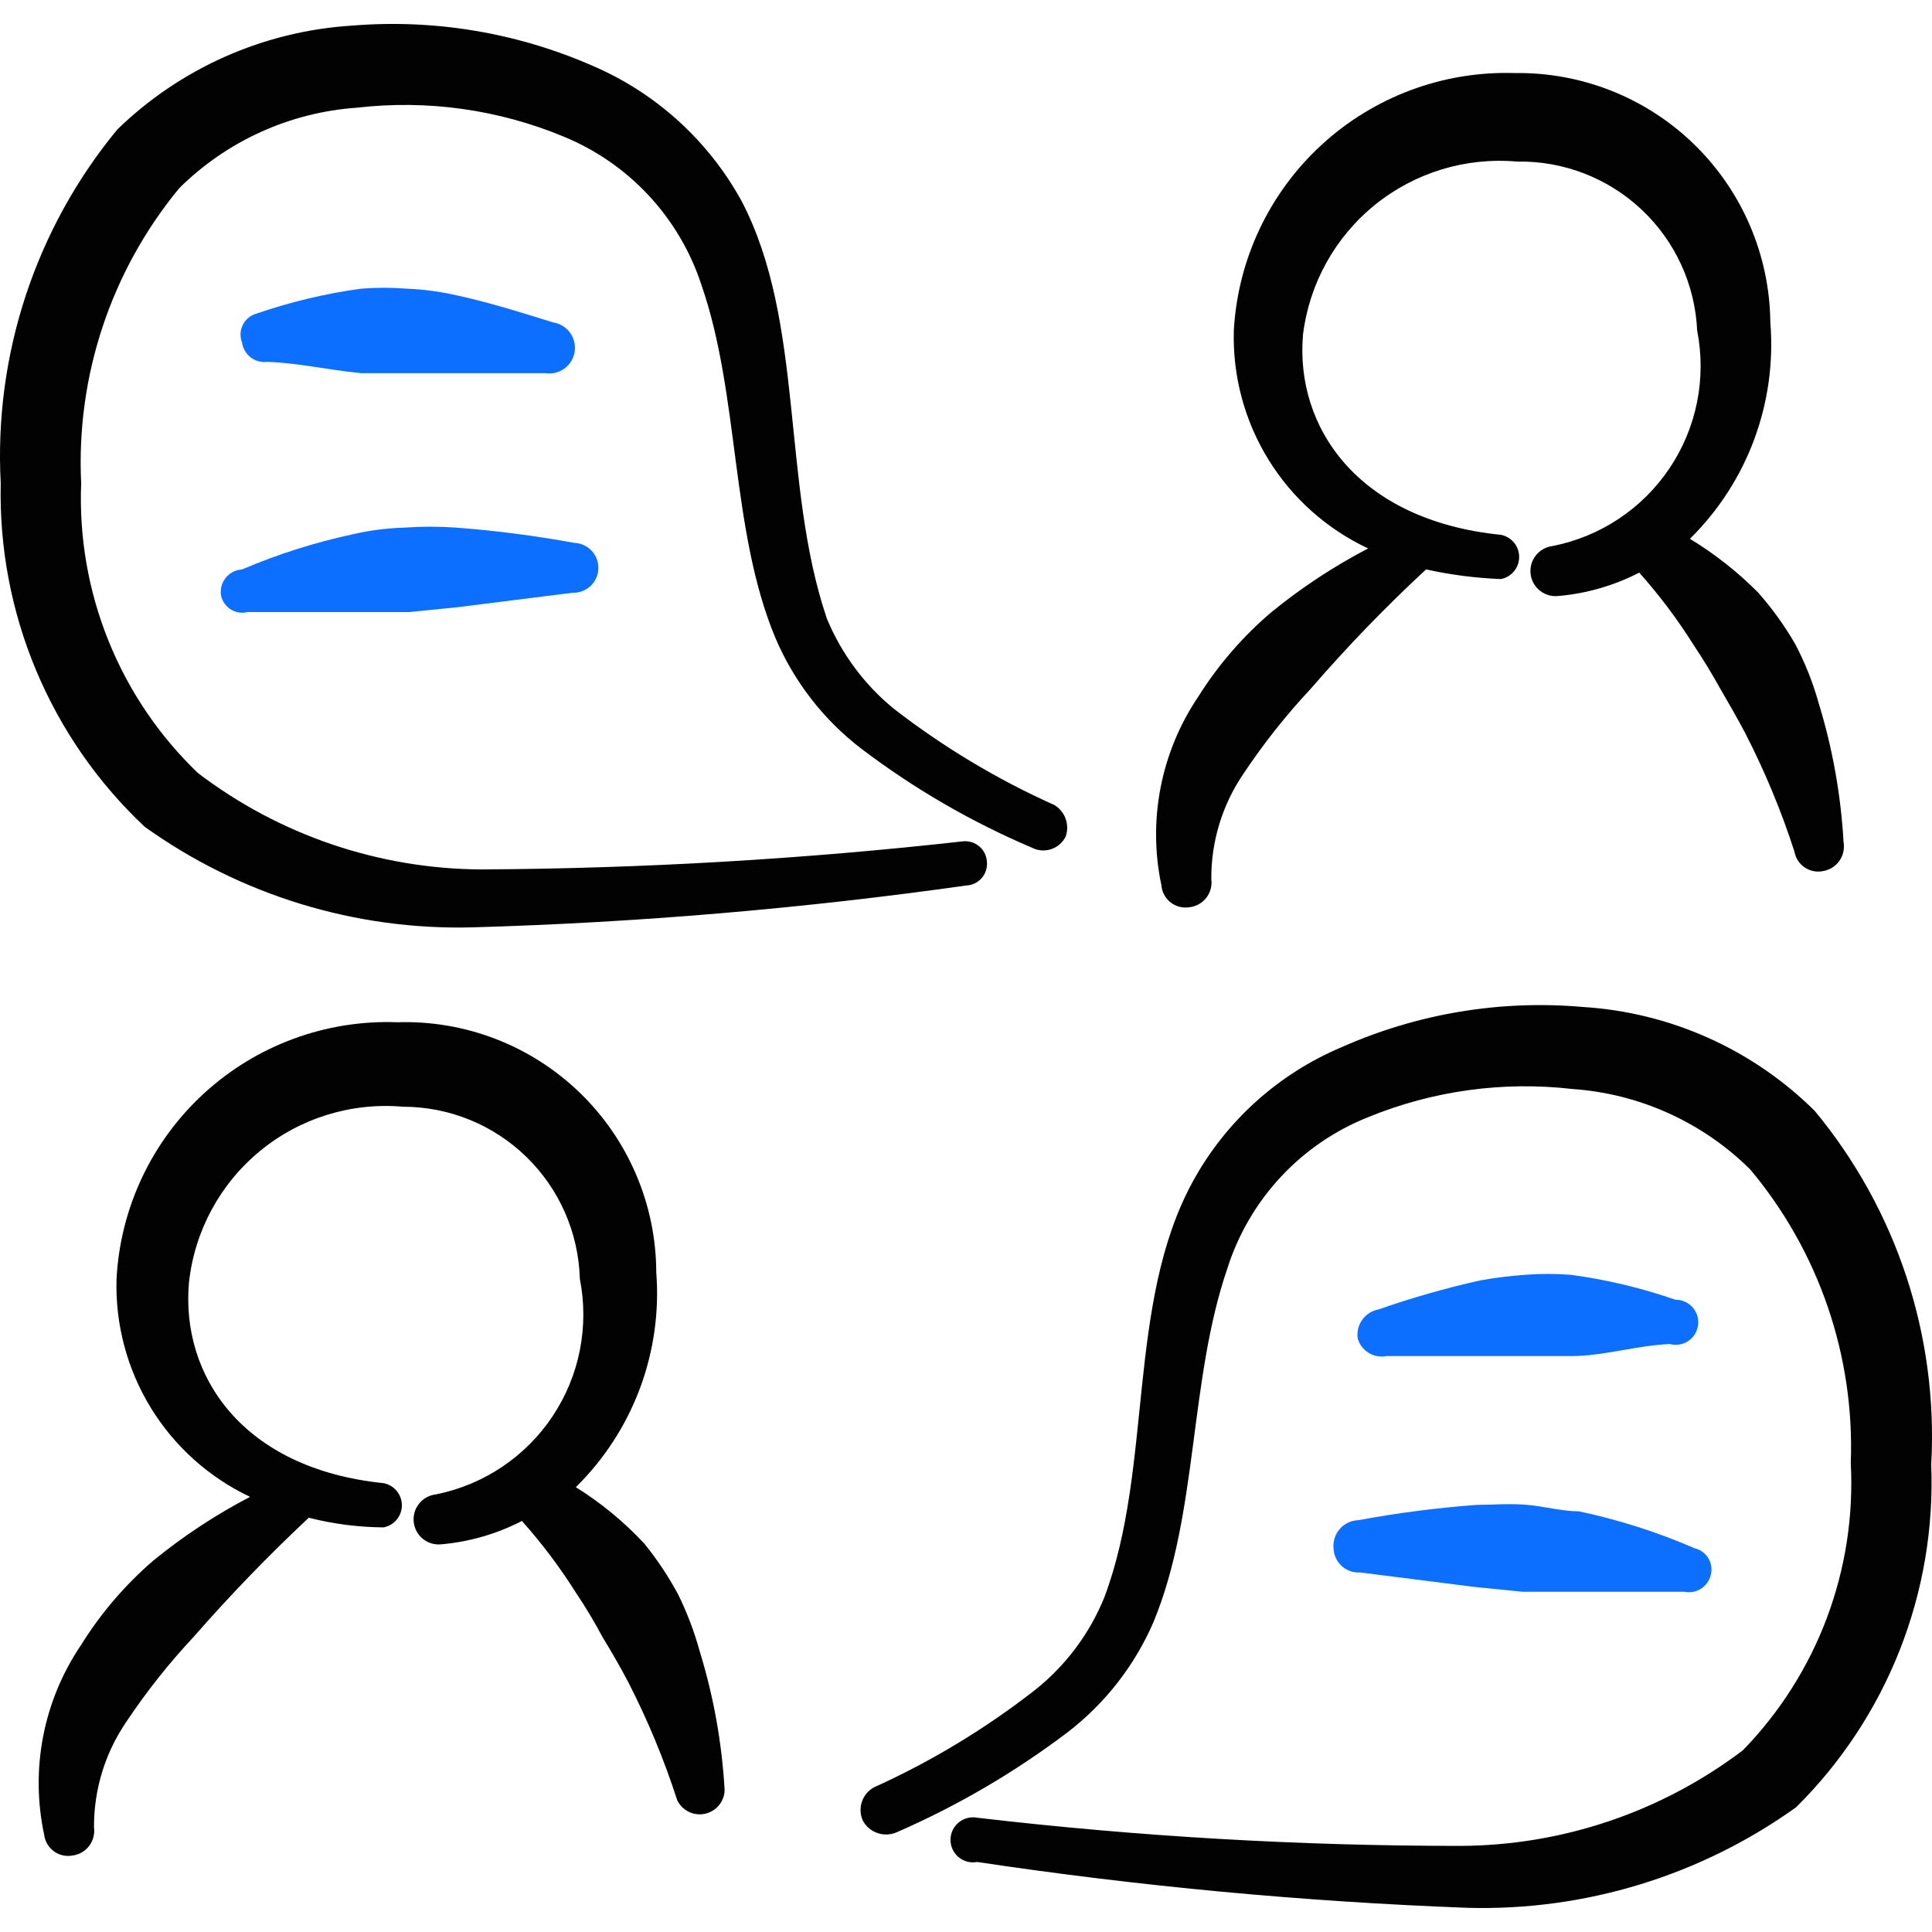 <svg xmlns="http://www.w3.org/2000/svg" fill="none" viewBox="0 0 96 96" id="Collaboration-Team-Chat--Streamline-Freehand" height="96" width="96"><desc>    Collaboration Team Chat Streamline Icon: https://streamlinehq.com  </desc><path fill="#020202" fill-rule="evenodd" d="M59.11 45.08c0.163 -0.02 0.321 -0.072 0.464 -0.153 0.143 -0.081 0.268 -0.19 0.369 -0.32 0.1 -0.13 0.174 -0.279 0.216 -0.438 0.042 -0.159 0.052 -0.325 0.03 -0.488 -0.011 -1.867 0.546 -3.693 1.599 -5.236 1 -1.503 2.122 -2.92 3.357 -4.237 1.795 -2.076 3.703 -4.05 5.716 -5.915 1.222 0.271 2.466 0.431 3.717 0.48 0.256 -0.049 0.486 -0.186 0.652 -0.386 0.166 -0.201 0.256 -0.453 0.256 -0.713s-0.091 -0.512 -0.256 -0.713c-0.166 -0.201 -0.396 -0.337 -0.652 -0.386 -7.114 -0.719 -10.232 -5.356 -9.832 -9.952 0.311 -2.532 1.594 -4.843 3.578 -6.447 1.984 -1.603 4.513 -2.373 7.054 -2.147 2.292 -0.044 4.51 0.809 6.183 2.377 1.672 1.568 2.666 3.727 2.77 6.017 0.232 1.176 0.23 2.386 -0.006 3.561 -0.236 1.175 -0.701 2.292 -1.37 3.287 -0.668 0.995 -1.526 1.848 -2.525 2.511 -0.998 0.663 -2.118 1.122 -3.294 1.352 -0.329 0.042 -0.627 0.214 -0.83 0.476 -0.202 0.262 -0.292 0.594 -0.25 0.923 0.042 0.329 0.214 0.627 0.476 0.829 0.262 0.202 0.594 0.292 0.923 0.25 1.395 -0.123 2.752 -0.517 3.997 -1.159 0.99 1.109 1.886 2.299 2.678 3.557 0.48 0.719 0.919 1.439 1.319 2.158 0.44 0.759 0.88 1.519 1.279 2.278 0.97 1.889 1.786 3.854 2.438 5.875 0.028 0.159 0.089 0.31 0.177 0.446 0.089 0.135 0.204 0.251 0.338 0.34 0.134 0.09 0.285 0.151 0.444 0.181 0.159 0.03 0.322 0.027 0.48 -0.008 0.323 -0.058 0.61 -0.243 0.798 -0.512 0.187 -0.27 0.26 -0.603 0.202 -0.926 -0.132 -2.347 -0.548 -4.668 -1.239 -6.915 -0.283 -1.011 -0.671 -1.989 -1.159 -2.918 -0.527 -0.911 -1.143 -1.768 -1.838 -2.558 -1.019 -1.028 -2.16 -1.928 -3.398 -2.678 1.412 -1.391 2.502 -3.074 3.192 -4.932 0.69 -1.858 0.965 -3.844 0.804 -5.82 -0.016 -1.65 -0.357 -3.28 -1.006 -4.797 -0.648 -1.517 -1.59 -2.891 -2.771 -4.043 -1.181 -1.152 -2.579 -2.058 -4.112 -2.668 -1.533 -0.609 -3.172 -0.909 -4.821 -0.883 -3.534 -0.11 -6.971 1.166 -9.577 3.556 -2.606 2.39 -4.175 5.703 -4.372 9.234 -0.065 2.26 0.532 4.489 1.718 6.413 1.186 1.924 2.909 3.46 4.956 4.418 -1.702 0.887 -3.309 1.945 -4.796 3.157 -1.42 1.205 -2.646 2.62 -3.637 4.197 -0.922 1.362 -1.56 2.895 -1.876 4.509 -0.316 1.614 -0.303 3.275 0.038 4.884 0.014 0.165 0.062 0.326 0.142 0.472 0.08 0.146 0.189 0.273 0.32 0.375 0.131 0.102 0.282 0.174 0.444 0.214 0.161 0.04 0.329 0.046 0.493 0.018Z" clip-rule="evenodd" stroke-width="4"></path><path fill="#020202" fill-rule="evenodd" d="M33.689 79.213c-0.479 -0.89 -1.041 -1.734 -1.679 -2.518 -1.004 -1.078 -2.146 -2.019 -3.397 -2.798 1.403 -1.38 2.488 -3.05 3.179 -4.894 0.69 -1.843 0.97 -3.815 0.818 -5.778 -0.004 -1.668 -0.344 -3.319 -0.998 -4.854 -0.654 -1.535 -1.609 -2.923 -2.809 -4.082 -1.2 -1.159 -2.621 -2.065 -4.177 -2.666 -1.557 -0.6 -3.218 -0.882 -4.886 -0.828 -3.533 -0.131 -6.976 1.133 -9.586 3.518 -2.61 2.386 -4.177 5.701 -4.363 9.232 -0.068 2.255 0.523 4.482 1.702 6.406 1.179 1.924 2.893 3.462 4.933 4.426 -1.702 0.887 -3.309 1.945 -4.796 3.157 -1.405 1.208 -2.618 2.623 -3.597 4.197 -0.927 1.367 -1.569 2.907 -1.885 4.528 -0.316 1.621 -0.3 3.289 0.046 4.904 0.019 0.162 0.071 0.318 0.153 0.459 0.082 0.141 0.192 0.264 0.322 0.362 0.131 0.097 0.28 0.167 0.439 0.204 0.159 0.038 0.323 0.042 0.484 0.014 0.163 -0.02 0.321 -0.072 0.464 -0.153 0.143 -0.081 0.268 -0.19 0.369 -0.32 0.1 -0.13 0.174 -0.279 0.216 -0.438 0.042 -0.159 0.053 -0.324 0.03 -0.488 -0.011 -1.867 0.546 -3.693 1.599 -5.236 1 -1.503 2.123 -2.92 3.357 -4.237 1.805 -2.066 3.713 -4.04 5.716 -5.915 1.215 0.31 2.463 0.47 3.717 0.48 0.256 -0.049 0.486 -0.186 0.652 -0.386 0.166 -0.2 0.257 -0.452 0.257 -0.713 0 -0.26 -0.091 -0.512 -0.257 -0.713 -0.166 -0.2 -0.396 -0.337 -0.652 -0.386 -7.034 -0.72 -10.072 -5.356 -9.672 -9.952 0.273 -2.561 1.539 -4.912 3.527 -6.549 1.988 -1.637 4.539 -2.428 7.104 -2.204 2.291 -0.001 4.492 0.892 6.134 2.49 1.642 1.598 2.596 3.773 2.659 6.063 0.47 2.369 -0.019 4.828 -1.36 6.836 -1.342 2.008 -3.426 3.402 -5.794 3.875 -0.163 0.018 -0.32 0.068 -0.464 0.148 -0.143 0.079 -0.27 0.186 -0.372 0.314 -0.102 0.128 -0.178 0.275 -0.223 0.432 -0.045 0.158 -0.059 0.322 -0.041 0.485 0.018 0.163 0.069 0.32 0.148 0.464s0.186 0.27 0.314 0.372c0.128 0.102 0.275 0.178 0.432 0.223 0.157 0.045 0.322 0.059 0.485 0.041 1.395 -0.123 2.752 -0.517 3.997 -1.159 0.99 1.109 1.886 2.299 2.678 3.557 0.478 0.71 0.918 1.443 1.319 2.198 0.44 0.72 0.879 1.479 1.279 2.238 0.97 1.889 1.786 3.854 2.438 5.875 0.118 0.25 0.318 0.454 0.565 0.578 0.248 0.124 0.53 0.162 0.802 0.106 0.272 -0.055 0.517 -0.2 0.697 -0.411 0.18 -0.211 0.283 -0.476 0.295 -0.753 -0.132 -2.346 -0.548 -4.668 -1.239 -6.914 -0.269 -0.978 -0.63 -1.928 -1.079 -2.838Z" clip-rule="evenodd" stroke-width="4"></path><path fill="#020202" fill-rule="evenodd" d="M7.191 41.083c4.746 3.398 10.472 5.153 16.307 4.996 8.199 -0.236 16.379 -0.93 24.501 -2.078 0.149 -0.005 0.296 -0.04 0.43 -0.104 0.135 -0.064 0.255 -0.155 0.352 -0.268 0.098 -0.113 0.171 -0.244 0.215 -0.387 0.044 -0.142 0.059 -0.292 0.042 -0.44 -0.01 -0.142 -0.048 -0.28 -0.112 -0.408 -0.064 -0.127 -0.152 -0.24 -0.26 -0.333 -0.108 -0.093 -0.233 -0.163 -0.368 -0.208 -0.135 -0.044 -0.278 -0.062 -0.42 -0.051 -7.963 0.891 -15.968 1.358 -23.981 1.399 -5.086 -0.029 -10.024 -1.712 -14.069 -4.796 -1.929 -1.852 -3.442 -4.092 -4.441 -6.573 -0.999 -2.48 -1.461 -5.144 -1.354 -7.816 -0.257 -5.326 1.482 -10.556 4.876 -14.668 2.37 -2.349 5.505 -3.767 8.833 -3.997 3.491 -0.405 7.027 0.09 10.272 1.439 1.603 0.659 3.044 1.658 4.224 2.927 1.18 1.27 2.071 2.78 2.611 4.427 1.918 5.516 1.439 12.19 3.677 17.546 0.924 2.178 2.398 4.078 4.277 5.516 2.611 1.982 5.457 3.633 8.474 4.916 0.146 0.075 0.307 0.12 0.471 0.133 0.164 0.012 0.33 -0.008 0.486 -0.06 0.156 -0.052 0.3 -0.135 0.424 -0.243 0.124 -0.109 0.225 -0.241 0.297 -0.389 0.099 -0.284 0.097 -0.594 -0.004 -0.878 -0.102 -0.284 -0.298 -0.524 -0.555 -0.681 -2.846 -1.275 -5.529 -2.885 -7.994 -4.796 -1.458 -1.196 -2.598 -2.734 -3.317 -4.476 -2.278 -6.715 -1.079 -14.708 -4.237 -20.744 -1.647 -3 -4.25 -5.364 -7.394 -6.715C25.685 1.62 21.563 0.933 17.462 1.275 13.095 1.554 8.971 3.383 5.832 6.431 1.764 11.359 -0.304 17.636 0.036 24.017 -0.037 27.204 0.563 30.372 1.795 33.312c1.233 2.941 3.071 5.588 5.395 7.771Z" clip-rule="evenodd" stroke-width="4"></path><path fill="#020202" fill-rule="evenodd" d="M90.166 55.192c-3.087 -3.055 -7.176 -4.887 -11.511 -5.156 -4.102 -0.362 -8.228 0.326 -11.991 1.998 -3.148 1.325 -5.755 3.678 -7.394 6.675 -3.318 6.075 -1.958 14.189 -4.397 20.664 -0.731 1.802 -1.915 3.385 -3.437 4.596 -2.463 1.924 -5.146 3.547 -7.994 4.836 -0.292 0.154 -0.513 0.414 -0.617 0.727 -0.104 0.313 -0.084 0.654 0.057 0.952 0.161 0.285 0.421 0.5 0.732 0.603 0.31 0.103 0.648 0.088 0.947 -0.044 3.01 -1.312 5.854 -2.976 8.473 -4.956 1.868 -1.432 3.34 -3.316 4.277 -5.476 2.238 -5.396 1.758 -11.991 3.677 -17.586 0.537 -1.692 1.443 -3.244 2.652 -4.543 1.21 -1.3 2.693 -2.314 4.342 -2.971 3.212 -1.315 6.704 -1.796 10.152 -1.399 3.328 0.23 6.463 1.648 8.833 3.997 3.415 4.076 5.196 9.275 4.996 14.588 0.139 2.619 -0.265 5.239 -1.186 7.694 -0.922 2.455 -2.341 4.694 -4.169 6.574 -4.048 3.072 -8.987 4.742 -14.069 4.756 -8.014 -0.001 -16.022 -0.468 -23.981 -1.399 -0.162 -0.031 -0.329 -0.026 -0.488 0.015 -0.16 0.041 -0.308 0.116 -0.435 0.222 -0.127 0.105 -0.229 0.237 -0.3 0.386 -0.07 0.149 -0.106 0.312 -0.106 0.476s0.036 0.328 0.106 0.477c0.07 0.149 0.172 0.281 0.3 0.386 0.127 0.105 0.276 0.18 0.435 0.222 0.16 0.041 0.326 0.046 0.488 0.015 8.078 1.211 16.218 1.972 24.381 2.278 5.835 0.156 11.561 -1.598 16.307 -4.996 2.24 -2.217 3.993 -4.876 5.149 -7.807 1.156 -2.931 1.689 -6.071 1.566 -9.22 0.356 -6.383 -1.714 -12.665 -5.796 -17.586Z" clip-rule="evenodd" stroke-width="4"></path><path fill="#0c6fff" fill-rule="evenodd" d="M17.941 18.541h9.153c0.334 0.053 0.675 -0.029 0.949 -0.227 0.274 -0.199 0.457 -0.498 0.51 -0.832 0.053 -0.334 -0.029 -0.675 -0.227 -0.949 -0.199 -0.274 -0.498 -0.457 -0.832 -0.51 -1.679 -0.52 -3.317 -1.039 -5.036 -1.399 -0.737 -0.155 -1.486 -0.248 -2.238 -0.28 -0.758 -0.06 -1.52 -0.06 -2.278 0 -1.768 0.242 -3.509 0.657 -5.196 1.239 -0.147 0.04 -0.283 0.11 -0.4 0.207 -0.117 0.096 -0.213 0.216 -0.281 0.352 -0.068 0.136 -0.106 0.284 -0.113 0.436 -0.007 0.152 0.019 0.303 0.075 0.444 0.04 0.29 0.192 0.553 0.424 0.733 0.232 0.179 0.524 0.261 0.815 0.227 1.479 0.04 3.038 0.4 4.676 0.56Z" clip-rule="evenodd" stroke-width="4"></path><path fill="#0c6fff" fill-rule="evenodd" d="M68.902 67.383h9.153c1.638 0 3.197 -0.52 4.916 -0.6 0.154 0.042 0.316 0.051 0.474 0.026 0.158 -0.026 0.309 -0.085 0.442 -0.174 0.134 -0.089 0.246 -0.206 0.33 -0.342 0.084 -0.136 0.139 -0.289 0.159 -0.448 0.02 -0.159 0.006 -0.32 -0.041 -0.474 -0.048 -0.153 -0.128 -0.294 -0.234 -0.414 -0.107 -0.12 -0.238 -0.214 -0.385 -0.279 -0.147 -0.064 -0.306 -0.097 -0.466 -0.094 -1.686 -0.587 -3.426 -1.002 -5.196 -1.239 -0.758 -0.06 -1.52 -0.06 -2.278 0 -0.75 0.054 -1.498 0.147 -2.238 0.28 -1.705 0.382 -3.386 0.862 -5.036 1.439 -0.326 0.059 -0.616 0.242 -0.81 0.51 -0.194 0.268 -0.276 0.601 -0.23 0.929 0.085 0.301 0.28 0.559 0.547 0.722 0.267 0.163 0.586 0.219 0.892 0.157Z" clip-rule="evenodd" stroke-width="4"></path><path fill="#0c6fff" fill-rule="evenodd" d="M10.987 29.612c0.033 0.14 0.093 0.272 0.177 0.388 0.084 0.116 0.191 0.214 0.314 0.289 0.123 0.074 0.259 0.124 0.401 0.145 0.142 0.021 0.287 0.013 0.426 -0.022h8.034l2.398 -0.24 5.716 -0.719c0.163 0.005 0.325 -0.021 0.477 -0.079 0.152 -0.057 0.292 -0.144 0.411 -0.256 0.119 -0.111 0.214 -0.245 0.282 -0.393 0.067 -0.148 0.104 -0.308 0.109 -0.471 0.005 -0.163 -0.021 -0.325 -0.079 -0.477 -0.057 -0.152 -0.144 -0.292 -0.256 -0.411 -0.111 -0.119 -0.245 -0.214 -0.393 -0.282 -0.148 -0.067 -0.308 -0.104 -0.471 -0.109 -1.944 -0.356 -3.905 -0.61 -5.875 -0.759 -0.852 -0.06 -1.706 -0.06 -2.558 0 -0.848 0.025 -1.691 0.132 -2.518 0.32 -1.904 0.406 -3.765 0.995 -5.556 1.759 -0.159 0.009 -0.314 0.051 -0.454 0.124 -0.141 0.073 -0.265 0.176 -0.363 0.3 -0.098 0.125 -0.169 0.269 -0.207 0.423 -0.038 0.154 -0.043 0.315 -0.015 0.471Z" clip-rule="evenodd" stroke-width="4"></path><path fill="#0c6fff" fill-rule="evenodd" d="M66.264 76.935c0.005 0.166 0.044 0.33 0.113 0.481s0.169 0.287 0.292 0.399c0.123 0.112 0.267 0.198 0.424 0.252 0.157 0.055 0.324 0.078 0.49 0.067l5.675 0.719 2.398 0.24h8.034c0.286 0.06 0.584 0.006 0.83 -0.151 0.246 -0.157 0.422 -0.404 0.488 -0.688 0.036 -0.139 0.043 -0.284 0.022 -0.426 -0.021 -0.142 -0.07 -0.278 -0.145 -0.402 -0.074 -0.123 -0.172 -0.23 -0.289 -0.314 -0.116 -0.084 -0.248 -0.145 -0.388 -0.178 -1.852 -0.804 -3.78 -1.42 -5.756 -1.838 -0.839 0 -1.679 -0.24 -2.558 -0.32 -0.879 -0.08 -1.678 0 -2.518 0 -1.971 0.147 -3.932 0.4 -5.875 0.76 -0.175 0.004 -0.348 0.045 -0.506 0.119 -0.159 0.074 -0.301 0.18 -0.417 0.311 -0.116 0.131 -0.204 0.285 -0.258 0.451 -0.054 0.167 -0.074 0.343 -0.058 0.517Z" clip-rule="evenodd" stroke-width="4"></path></svg>